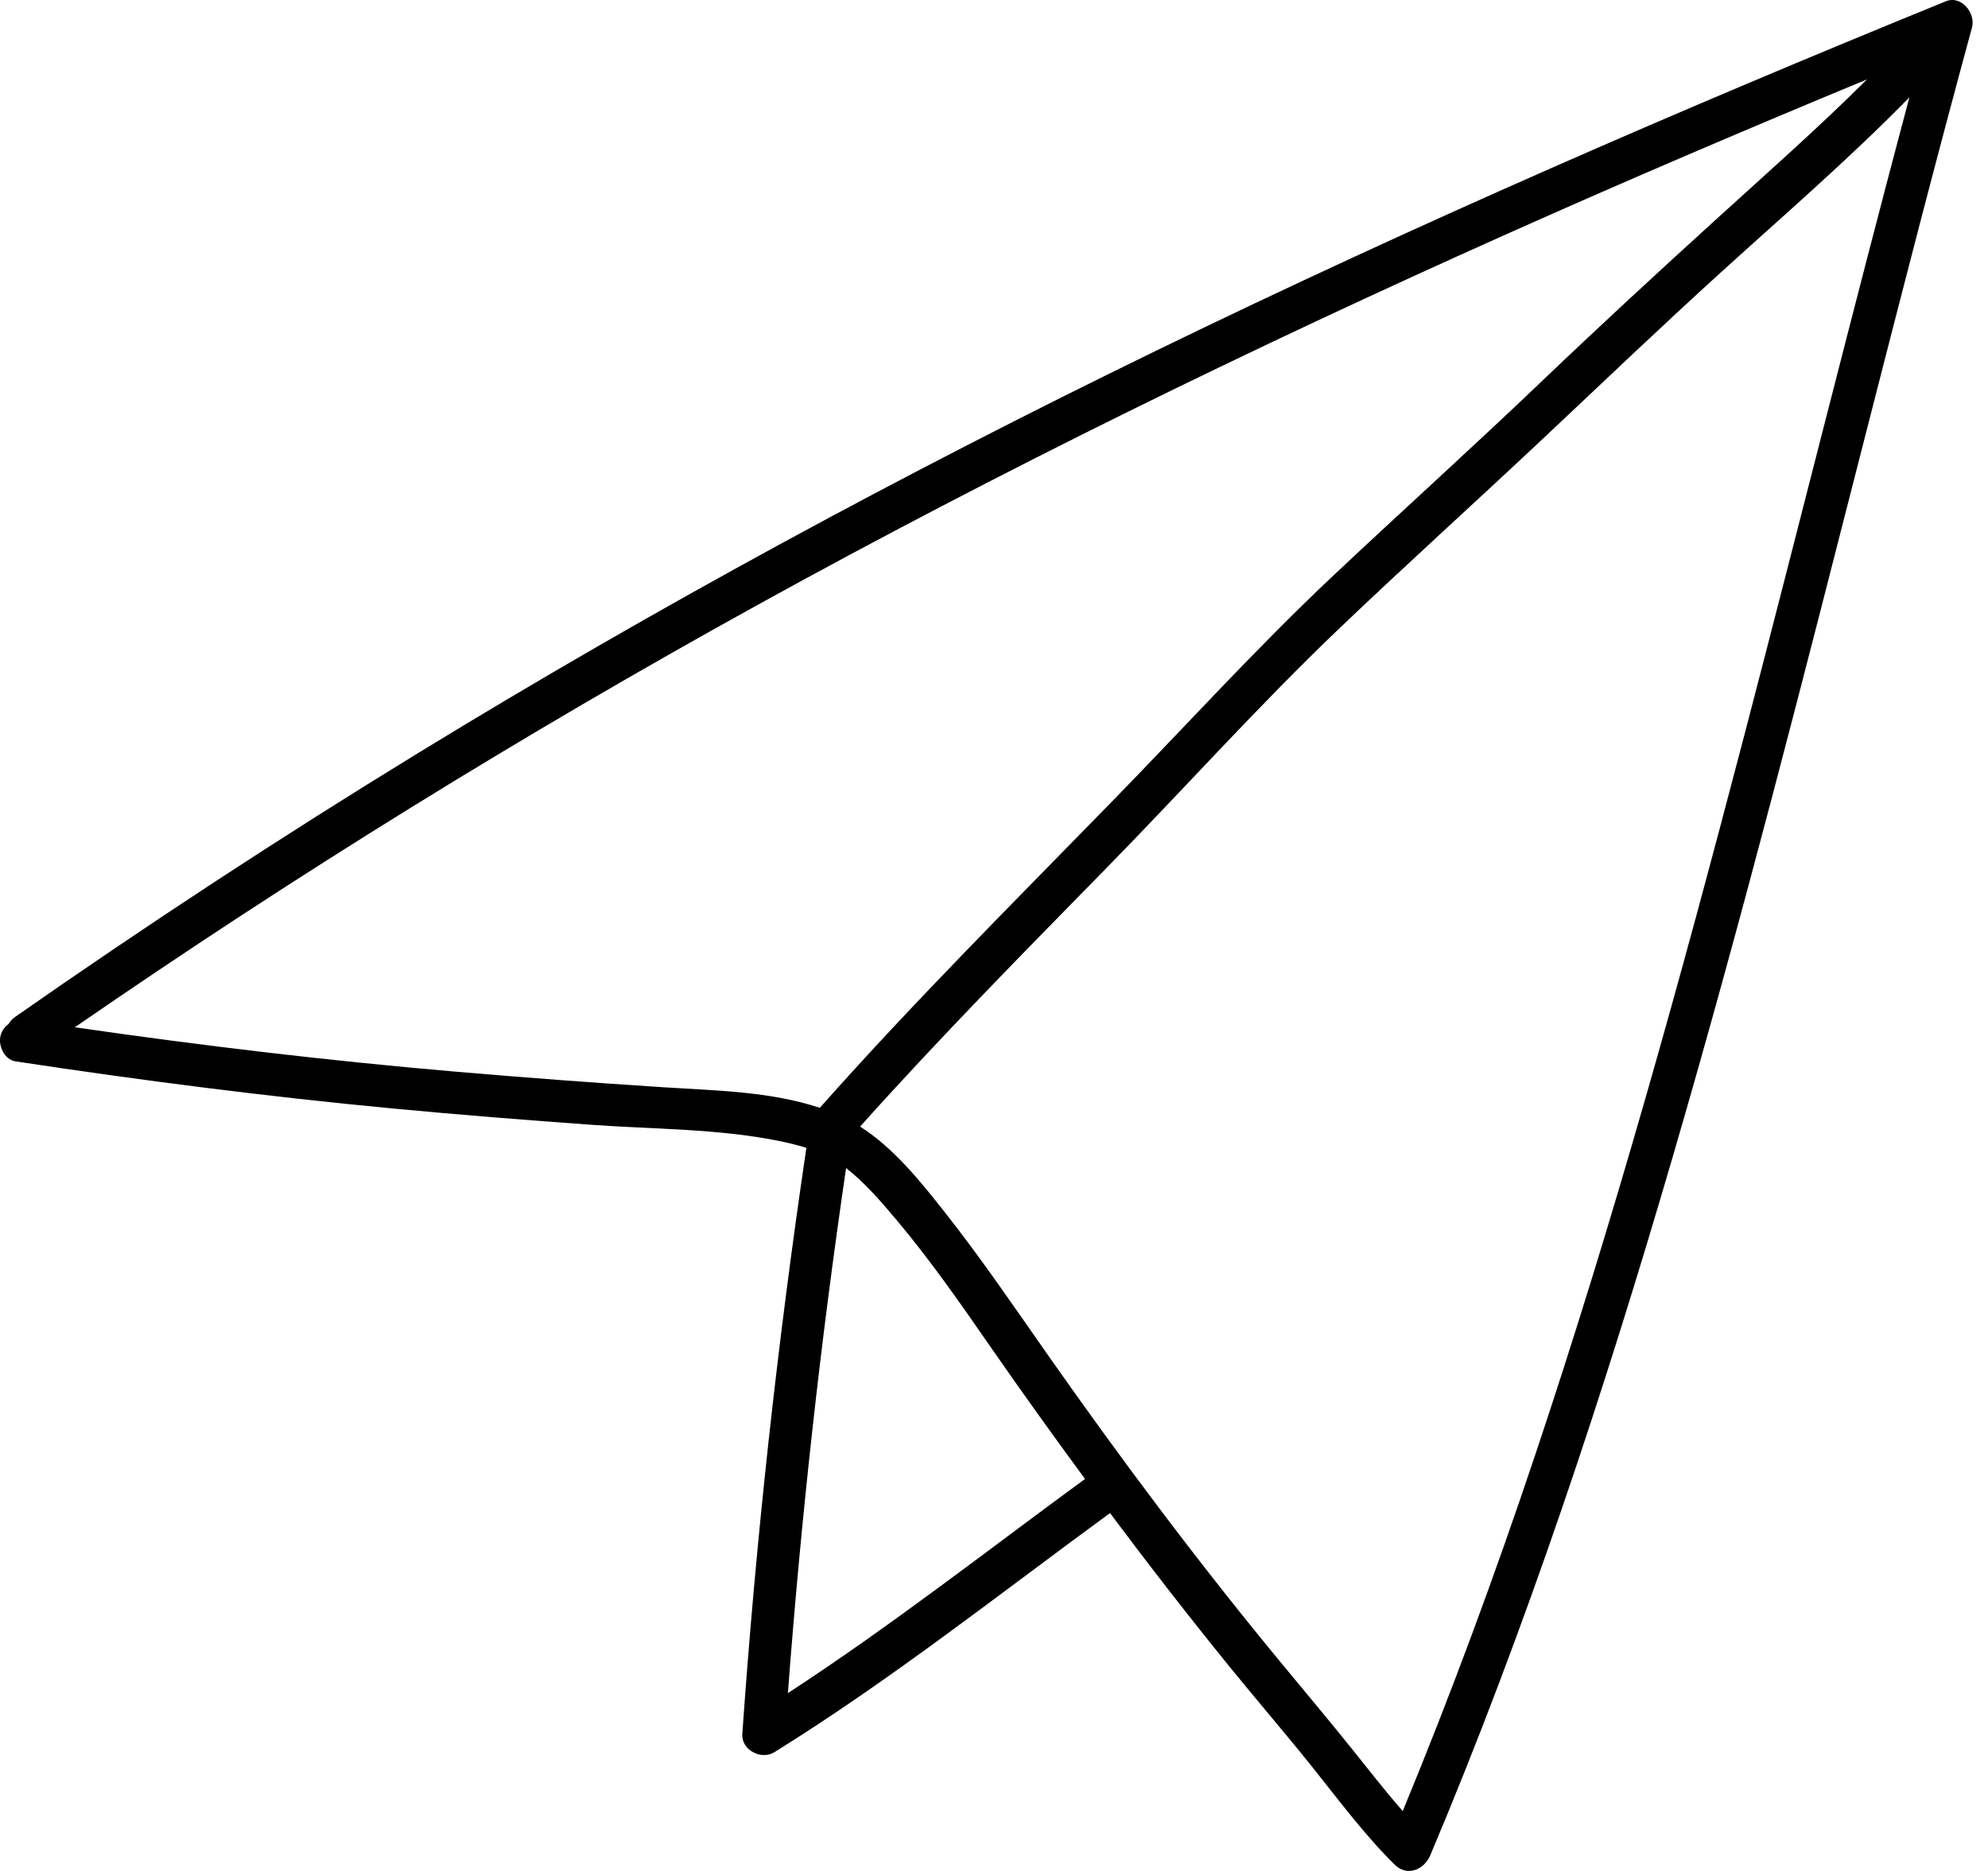 <svg xmlns="http://www.w3.org/2000/svg" xmlns:xlink="http://www.w3.org/1999/xlink" width="85px" height="80px" viewBox="0 0 85 80"><title>airplane</title><g id="Page-1" stroke="none" stroke-width="1" fill="none" fill-rule="evenodd"><path d="M74.594,31.387 C71.884,41.757 69.03,52.098 65.622,62.263 C63.907,67.382 62.037,72.449 59.977,77.439 C59.204,76.562 58.487,75.628 57.76,74.725 C56.83,73.57 55.88,72.435 54.934,71.292 C51.378,67.001 48.033,62.54 44.832,57.979 C43.377,55.906 41.957,53.809 40.386,51.821 C39.346,50.504 38.215,49.09 36.776,48.171 C40.202,44.342 43.814,40.684 47.408,37.014 C50.707,33.643 53.862,30.116 57.276,26.86 C60.199,24.071 63.201,21.367 66.141,18.598 C68.613,16.27 71.064,13.931 73.577,11.648 C76.282,9.191 79.077,6.781 81.638,4.164 C79.225,13.221 76.964,22.319 74.594,31.387 M33.688,72.396 C34.253,64.885 35.081,57.396 36.176,49.944 C36.968,50.563 37.649,51.353 38.294,52.118 C39.786,53.884 41.105,55.793 42.422,57.692 C43.718,59.56 45.045,61.406 46.391,63.239 C42.185,66.319 38.059,69.549 33.688,72.396 M28.36,46.49 C25.39,46.299 22.421,46.075 19.456,45.821 C14.017,45.353 8.601,44.708 3.2,43.925 C12.607,37.433 22.336,31.418 32.342,25.893 C42.815,20.111 53.57,14.857 64.491,9.978 C69.57,7.708 74.687,5.523 79.827,3.395 C77.765,5.448 75.572,7.382 73.424,9.335 C70.86,11.664 68.319,14.01 65.815,16.403 C62.913,19.176 59.929,21.862 57.006,24.613 C53.741,27.686 50.732,31.003 47.604,34.212 C43.373,38.551 39.076,42.833 35.052,47.369 C32.918,46.662 30.581,46.633 28.36,46.49 M83.197,0.055 C71.819,4.693 60.542,9.592 49.491,14.967 C38.702,20.215 28.135,25.922 17.9,32.186 C12.035,35.775 6.281,39.544 0.646,43.483 C0.519,43.572 0.427,43.677 0.362,43.791 C0.21,43.899 0.09,44.053 0.029,44.264 C-0.094,44.693 0.18,45.309 0.664,45.383 C6.027,46.196 11.406,46.889 16.806,47.399 C19.647,47.668 22.492,47.894 25.337,48.098 C27.955,48.286 30.674,48.26 33.253,48.775 C33.662,48.857 34.075,48.954 34.478,49.082 C33.245,57.395 32.325,65.755 31.739,74.14 C31.69,74.828 32.546,75.271 33.106,74.924 C38.097,71.827 42.724,68.161 47.461,64.697 C49.132,66.935 50.846,69.141 52.607,71.31 C53.763,72.731 54.959,74.119 56.104,75.549 C57.236,76.963 58.342,78.459 59.634,79.733 C60.169,80.26 60.896,79.942 61.153,79.332 C65.262,69.592 68.58,59.538 71.54,49.395 C74.545,39.098 77.179,28.698 79.835,18.307 C81.297,12.587 82.767,6.87 84.316,1.174 C84.48,0.567 83.864,-0.216 83.197,0.055" id="airplane" fill="#000000"></path></g></svg>